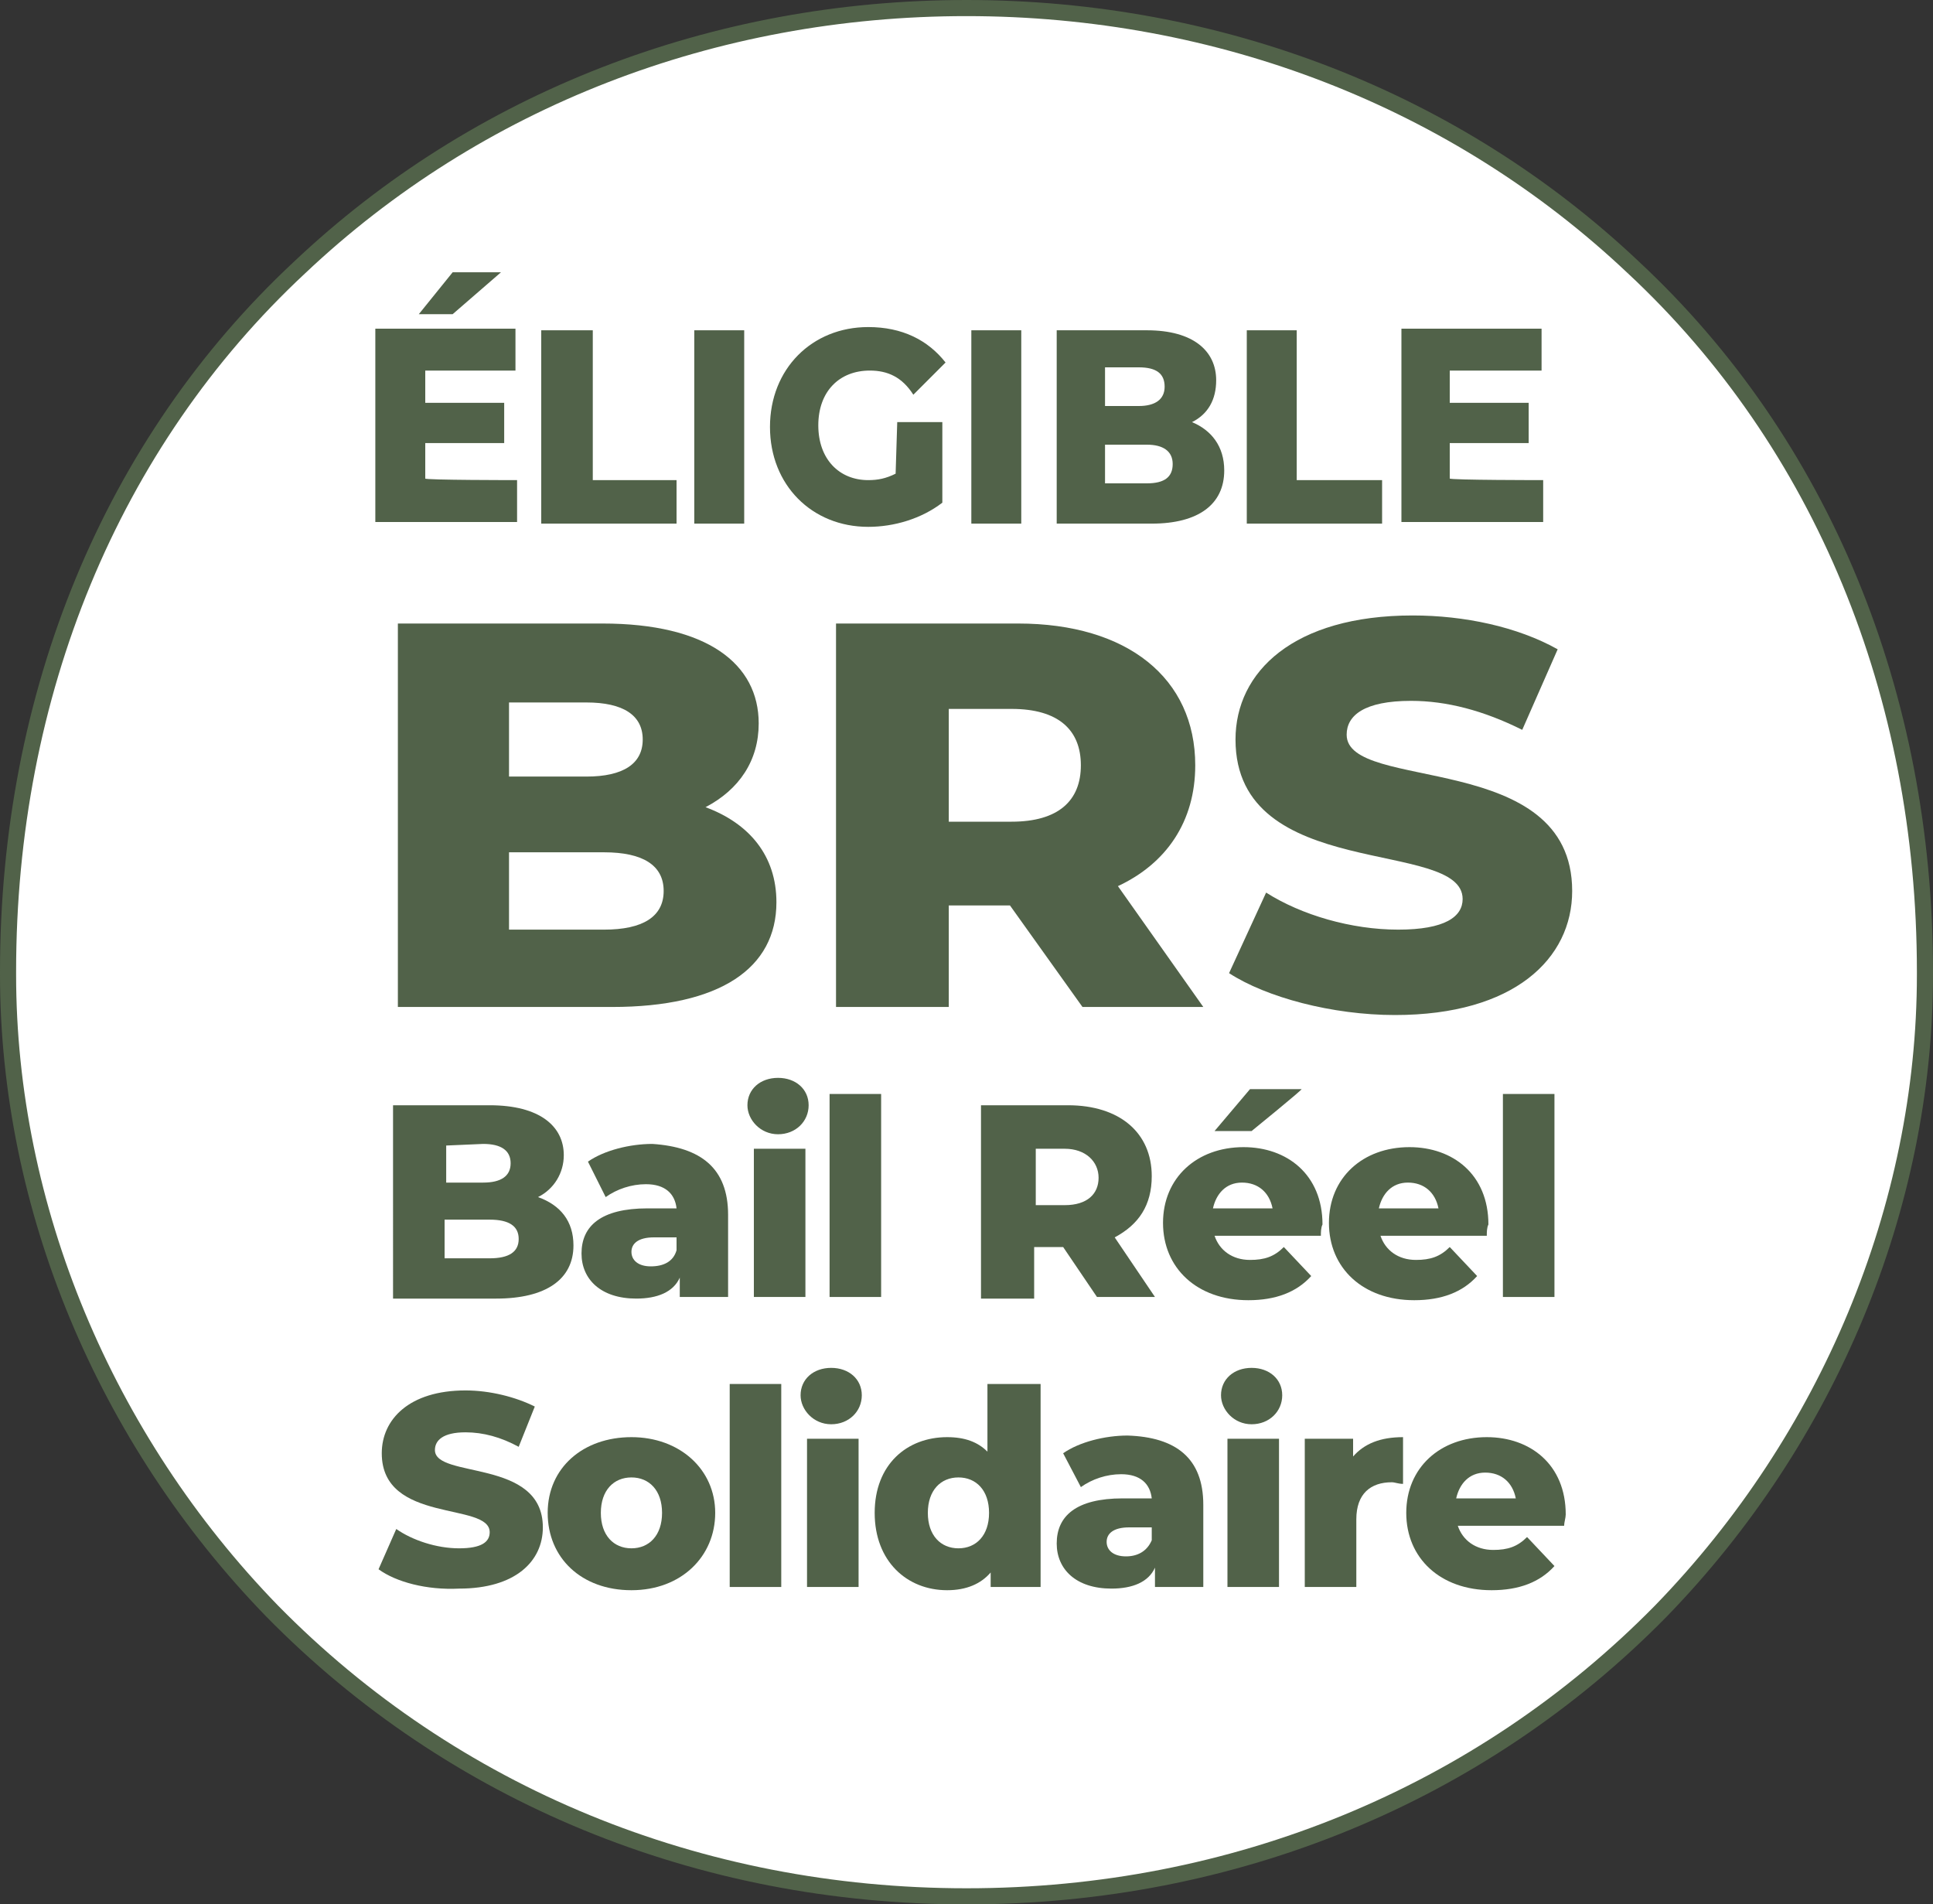 <?xml version="1.0" encoding="utf-8"?>
<!-- Generator: Adobe Illustrator 28.0.0, SVG Export Plug-In . SVG Version: 6.00 Build 0)  -->
<svg version="1.1" id="Calque_1" xmlns="http://www.w3.org/2000/svg" xmlns:xlink="http://www.w3.org/1999/xlink" x="0px" y="0px"
	 viewBox="0 0 120 118.2" style="enable-background:new 0 0 120 118.2;" xml:space="preserve">
<rect x="0" y="0" width="120" height="118.2" fill="#333333" stroke="none"/>
<style type="text/css">
	.st0{fill:#FFFFFF;stroke:#516249;stroke-miterlimit:10;}
	.st1{fill:#516249;}
</style>
<path class="st0" d="M101.4,16.6C90.4,6.2,75.7,0.5,60,0.5S29.6,6.2,18.6,16.6C6.9,27.5,0.5,43.1,0.5,60.3v0.2
	c0,14.4,6,28.8,16.4,39.5c11.2,11.4,26.5,17.7,43.1,17.7s31.9-6.3,43.1-17.7c10.4-10.7,16.4-25.1,16.4-39.5v-0.2
	C119.5,43.1,113.1,27.5,101.4,16.6"/>
<g>
	<path class="st1" d="M48.2,56c0,4.1-3.5,6.5-10.2,6.5H24.7V38.7h12.7c6.5,0,9.7,2.5,9.7,6.2c0,2.3-1.2,4.1-3.3,5.2
		C46.5,51.1,48.2,53.1,48.2,56L48.2,56z M31.6,43.6v4.6h4.8c2.3,0,3.5-0.8,3.5-2.3s-1.2-2.3-3.5-2.3C36.4,43.6,31.6,43.6,31.6,43.6z
		 M41.2,55.3c0-1.6-1.3-2.4-3.7-2.4h-5.9v4.8h5.9C39.9,57.7,41.2,56.9,41.2,55.3L41.2,55.3z"/>
	<path class="st1" d="M62.7,56.2h-3.8v6.3h-7V38.7h11.3c6.8,0,11,3.4,11,8.8c0,3.5-1.8,6.1-4.8,7.5l5.3,7.5h-7.5
		C67.2,62.5,62.7,56.2,62.7,56.2z M62.8,44h-3.9v7h3.9c2.9,0,4.3-1.3,4.3-3.5S65.7,44,62.8,44z"/>
	<path class="st1" d="M76.3,60.4l2.3-5c2.2,1.4,5.3,2.3,8.2,2.3s4-0.8,4-1.9c0-3.8-14.1-1-14.1-9.9c0-4.2,3.6-7.7,11-7.7
		c3.2,0,6.5,0.7,9,2.1l-2.2,5c-2.4-1.2-4.7-1.8-6.9-1.8c-2.9,0-4,0.9-4,2.1c0,3.6,14,0.9,14,9.7c0,4.2-3.6,7.7-11,7.7
		C82.7,63,78.6,61.9,76.3,60.4L76.3,60.4z"/>
</g>
<g>
	<path class="st1" d="M35.6,77.3c0,2.1-1.7,3.3-4.8,3.3h-6.4V68.6h6c3.1,0,4.6,1.3,4.6,3.1c0,1.1-0.6,2.1-1.6,2.6
		C34.8,74.8,35.6,75.8,35.6,77.3L35.6,77.3z M27.7,71.1v2.3H30c1.1,0,1.7-0.4,1.7-1.2S31.1,71,30,71L27.7,71.1L27.7,71.1z
		 M32.2,76.9c0-0.8-0.6-1.2-1.8-1.2h-2.8v2.4h2.8C31.6,78.1,32.2,77.7,32.2,76.9L32.2,76.9z"/>
	<path class="st1" d="M45.2,75.4v5.1h-3v-1.2c-0.4,0.9-1.4,1.3-2.7,1.3c-2.2,0-3.4-1.2-3.4-2.8c0-1.7,1.2-2.8,4.1-2.8H42
		c-0.1-0.9-0.7-1.5-1.9-1.5c-0.9,0-1.8,0.3-2.5,0.8l-1.1-2.2c1-0.7,2.6-1.1,4-1.1C43.5,71.2,45.2,72.5,45.2,75.4L45.2,75.4z
		 M42,77.6v-0.8h-1.4c-1,0-1.4,0.4-1.4,0.9s0.4,0.9,1.2,0.9C41.2,78.6,41.8,78.3,42,77.6z"/>
	<path class="st1" d="M46.4,68.6c0-1,0.8-1.7,1.9-1.7s1.9,0.7,1.9,1.7c0,1-0.8,1.8-1.9,1.8S46.4,69.5,46.4,68.6z M46.8,71.3h3.2v9.2
		h-3.2V71.3z"/>
	<path class="st1" d="M51.5,67.9h3.2v12.6h-3.2V67.9z"/>
	<path class="st1" d="M66,77.4h-1.8v3.2h-3.3V68.6h5.4c3.2,0,5.2,1.7,5.2,4.4c0,1.8-0.8,3-2.3,3.8l2.5,3.7h-3.6L66,77.4L66,77.4z
		 M66.1,71.3h-1.8v3.5h1.8c1.4,0,2.1-0.7,2.1-1.7S67.4,71.3,66.1,71.3z"/>
	<path class="st1" d="M82,76.7h-6.6c0.3,0.9,1.1,1.5,2.2,1.5c0.9,0,1.5-0.2,2.1-0.8l1.7,1.8c-0.9,1-2.2,1.5-3.9,1.5
		c-3.2,0-5.3-2-5.3-4.8s2.1-4.7,5-4.7c2.7,0,4.9,1.7,4.9,4.8C82,76.2,82,76.5,82,76.7L82,76.7z M75.3,75H79c-0.2-1-0.9-1.6-1.9-1.6
		S75.5,74.1,75.3,75z M77.7,70.2h-2.3l2.2-2.6h3.2C80.9,67.6,77.7,70.2,77.7,70.2z"/>
	<path class="st1" d="M92.3,76.7h-6.6c0.3,0.9,1.1,1.5,2.2,1.5c0.9,0,1.5-0.2,2.1-0.8l1.7,1.8c-0.9,1-2.2,1.5-3.9,1.5
		c-3.2,0-5.3-2-5.3-4.8s2.1-4.7,5-4.7c2.7,0,4.9,1.7,4.9,4.8C92.3,76.2,92.3,76.5,92.3,76.7L92.3,76.7z M85.6,75h3.7
		c-0.2-1-0.9-1.6-1.9-1.6S85.8,74.1,85.6,75z"/>
	<path class="st1" d="M93.3,67.9h3.2v12.6h-3.2V67.9z"/>
</g>
<g>
	<path class="st1" d="M23.5,97.4l1.1-2.5c1,0.7,2.5,1.2,3.9,1.2s1.9-0.4,1.9-1c0-1.9-6.7-0.5-6.7-4.9c0-2.1,1.7-3.9,5.2-3.9
		c1.5,0,3.1,0.4,4.3,1l-1,2.5c-1.1-0.6-2.2-0.9-3.3-0.9c-1.4,0-1.9,0.5-1.9,1.1c0,1.8,6.7,0.5,6.7,4.8c0,2.1-1.7,3.8-5.2,3.8
		C26.5,98.7,24.6,98.2,23.5,97.4L23.5,97.4z"/>
	<path class="st1" d="M34,93.9c0-2.8,2.2-4.7,5.2-4.7s5.2,2,5.2,4.7s-2.1,4.8-5.2,4.8S34,96.7,34,93.9z M41.1,93.9
		c0-1.4-0.8-2.2-1.9-2.2s-1.9,0.8-1.9,2.2s0.8,2.2,1.9,2.2C40.3,96.1,41.1,95.3,41.1,93.9z"/>
	<path class="st1" d="M45.3,85.9h3.2v12.6h-3.2V85.9z"/>
	<path class="st1" d="M49.7,86.6c0-1,0.8-1.7,1.9-1.7s1.9,0.7,1.9,1.7c0,1-0.8,1.8-1.9,1.8S49.7,87.5,49.7,86.6z M50.1,89.3h3.2v9.2
		h-3.2V89.3z"/>
	<path class="st1" d="M64.6,85.9v12.6h-3.1v-0.9c-0.6,0.7-1.5,1.1-2.7,1.1c-2.5,0-4.5-1.8-4.5-4.8s2-4.7,4.5-4.7
		c1.1,0,1.9,0.3,2.5,0.9v-4.2L64.6,85.9L64.6,85.9z M61.4,93.9c0-1.4-0.8-2.2-1.9-2.2s-1.9,0.8-1.9,2.2s0.8,2.2,1.9,2.2
		S61.4,95.3,61.4,93.9z"/>
	<path class="st1" d="M74.7,93.4v5.1h-3v-1.2c-0.4,0.9-1.4,1.3-2.7,1.3c-2.2,0-3.4-1.2-3.4-2.8c0-1.7,1.2-2.8,4.1-2.8h1.8
		c-0.1-0.9-0.7-1.5-1.9-1.5c-0.9,0-1.8,0.3-2.5,0.8L66,90.2c1-0.7,2.6-1.1,4-1.1C73,89.2,74.7,90.5,74.7,93.4L74.7,93.4z M71.5,95.6
		v-0.8h-1.4c-1,0-1.4,0.4-1.4,0.9s0.4,0.9,1.2,0.9C70.6,96.6,71.2,96.3,71.5,95.6z"/>
	<path class="st1" d="M75.8,86.6c0-1,0.8-1.7,1.9-1.7s1.9,0.7,1.9,1.7c0,1-0.8,1.8-1.9,1.8S75.8,87.5,75.8,86.6z M76.2,89.3h3.2v9.2
		h-3.2V89.3z"/>
	<path class="st1" d="M87.1,89.2v2.9c-0.3,0-0.5-0.1-0.7-0.1c-1.3,0-2.2,0.7-2.2,2.3v4.2H81v-9.2H84v1.1
		C84.7,89.6,85.7,89.2,87.1,89.2z"/>
	<path class="st1" d="M97.1,94.7h-6.6c0.3,0.9,1.1,1.5,2.2,1.5c0.9,0,1.5-0.2,2.1-0.8l1.7,1.8c-0.9,1-2.2,1.5-3.9,1.5
		c-3.2,0-5.3-2-5.3-4.8s2.1-4.7,5-4.7c2.7,0,4.9,1.7,4.9,4.8C97.2,94.2,97.1,94.5,97.1,94.7L97.1,94.7z M90.4,93h3.7
		c-0.2-1-0.9-1.6-1.9-1.6S90.6,92.1,90.4,93z"/>
</g>
<g>
	<path class="st1" d="M32.1,29.8v2.6h-8.8v-12h8.7v2.6h-5.6v2h4.9v2.5h-4.9v2.2C26.3,29.8,32.1,29.8,32.1,29.8z M28.1,19.5H26
		l2.1-2.6h3C31.1,16.9,28.1,19.5,28.1,19.5z"/>
	<path class="st1" d="M33.7,20.5h3.1v9.3H42v2.7h-8.4V20.5L33.7,20.5z"/>
	<path class="st1" d="M43.1,20.5h3.1v12h-3.1V20.5z"/>
	<path class="st1" d="M55.7,26.2h2.8v5c-1.3,1-3,1.5-4.6,1.5c-3.5,0-6.1-2.6-6.1-6.2s2.6-6.2,6.1-6.2c2.1,0,3.7,0.8,4.8,2.2l-2,2
		C56,23.4,55.1,23,54,23c-1.9,0-3.2,1.3-3.2,3.4s1.3,3.4,3.1,3.4c0.6,0,1.1-0.1,1.7-0.4L55.7,26.2L55.7,26.2z"/>
	<path class="st1" d="M60.3,20.5h3.1v12h-3.1V20.5z"/>
	<path class="st1" d="M76,29.2c0,2.1-1.6,3.3-4.5,3.3h-5.9v-12h5.6c2.9,0,4.3,1.3,4.3,3.1c0,1.2-0.5,2.1-1.5,2.6
		C75.2,26.7,76,27.7,76,29.2z M68.6,22.9v2.3h2.1c1,0,1.6-0.4,1.6-1.2s-0.5-1.2-1.6-1.2H68.6z M72.8,28.8c0-0.8-0.6-1.2-1.6-1.2
		h-2.6V30h2.6C72.3,30,72.8,29.6,72.8,28.8z"/>
	<path class="st1" d="M77.4,20.5h3.1v9.3h5.3v2.7h-8.4L77.4,20.5L77.4,20.5z"/>
	<path class="st1" d="M95.8,29.8v2.6h-8.8v-12h8.7v2.6H90v2h4.9v2.5H90v2.2C90,29.8,95.8,29.8,95.8,29.8z"/>
</g>
</svg>
